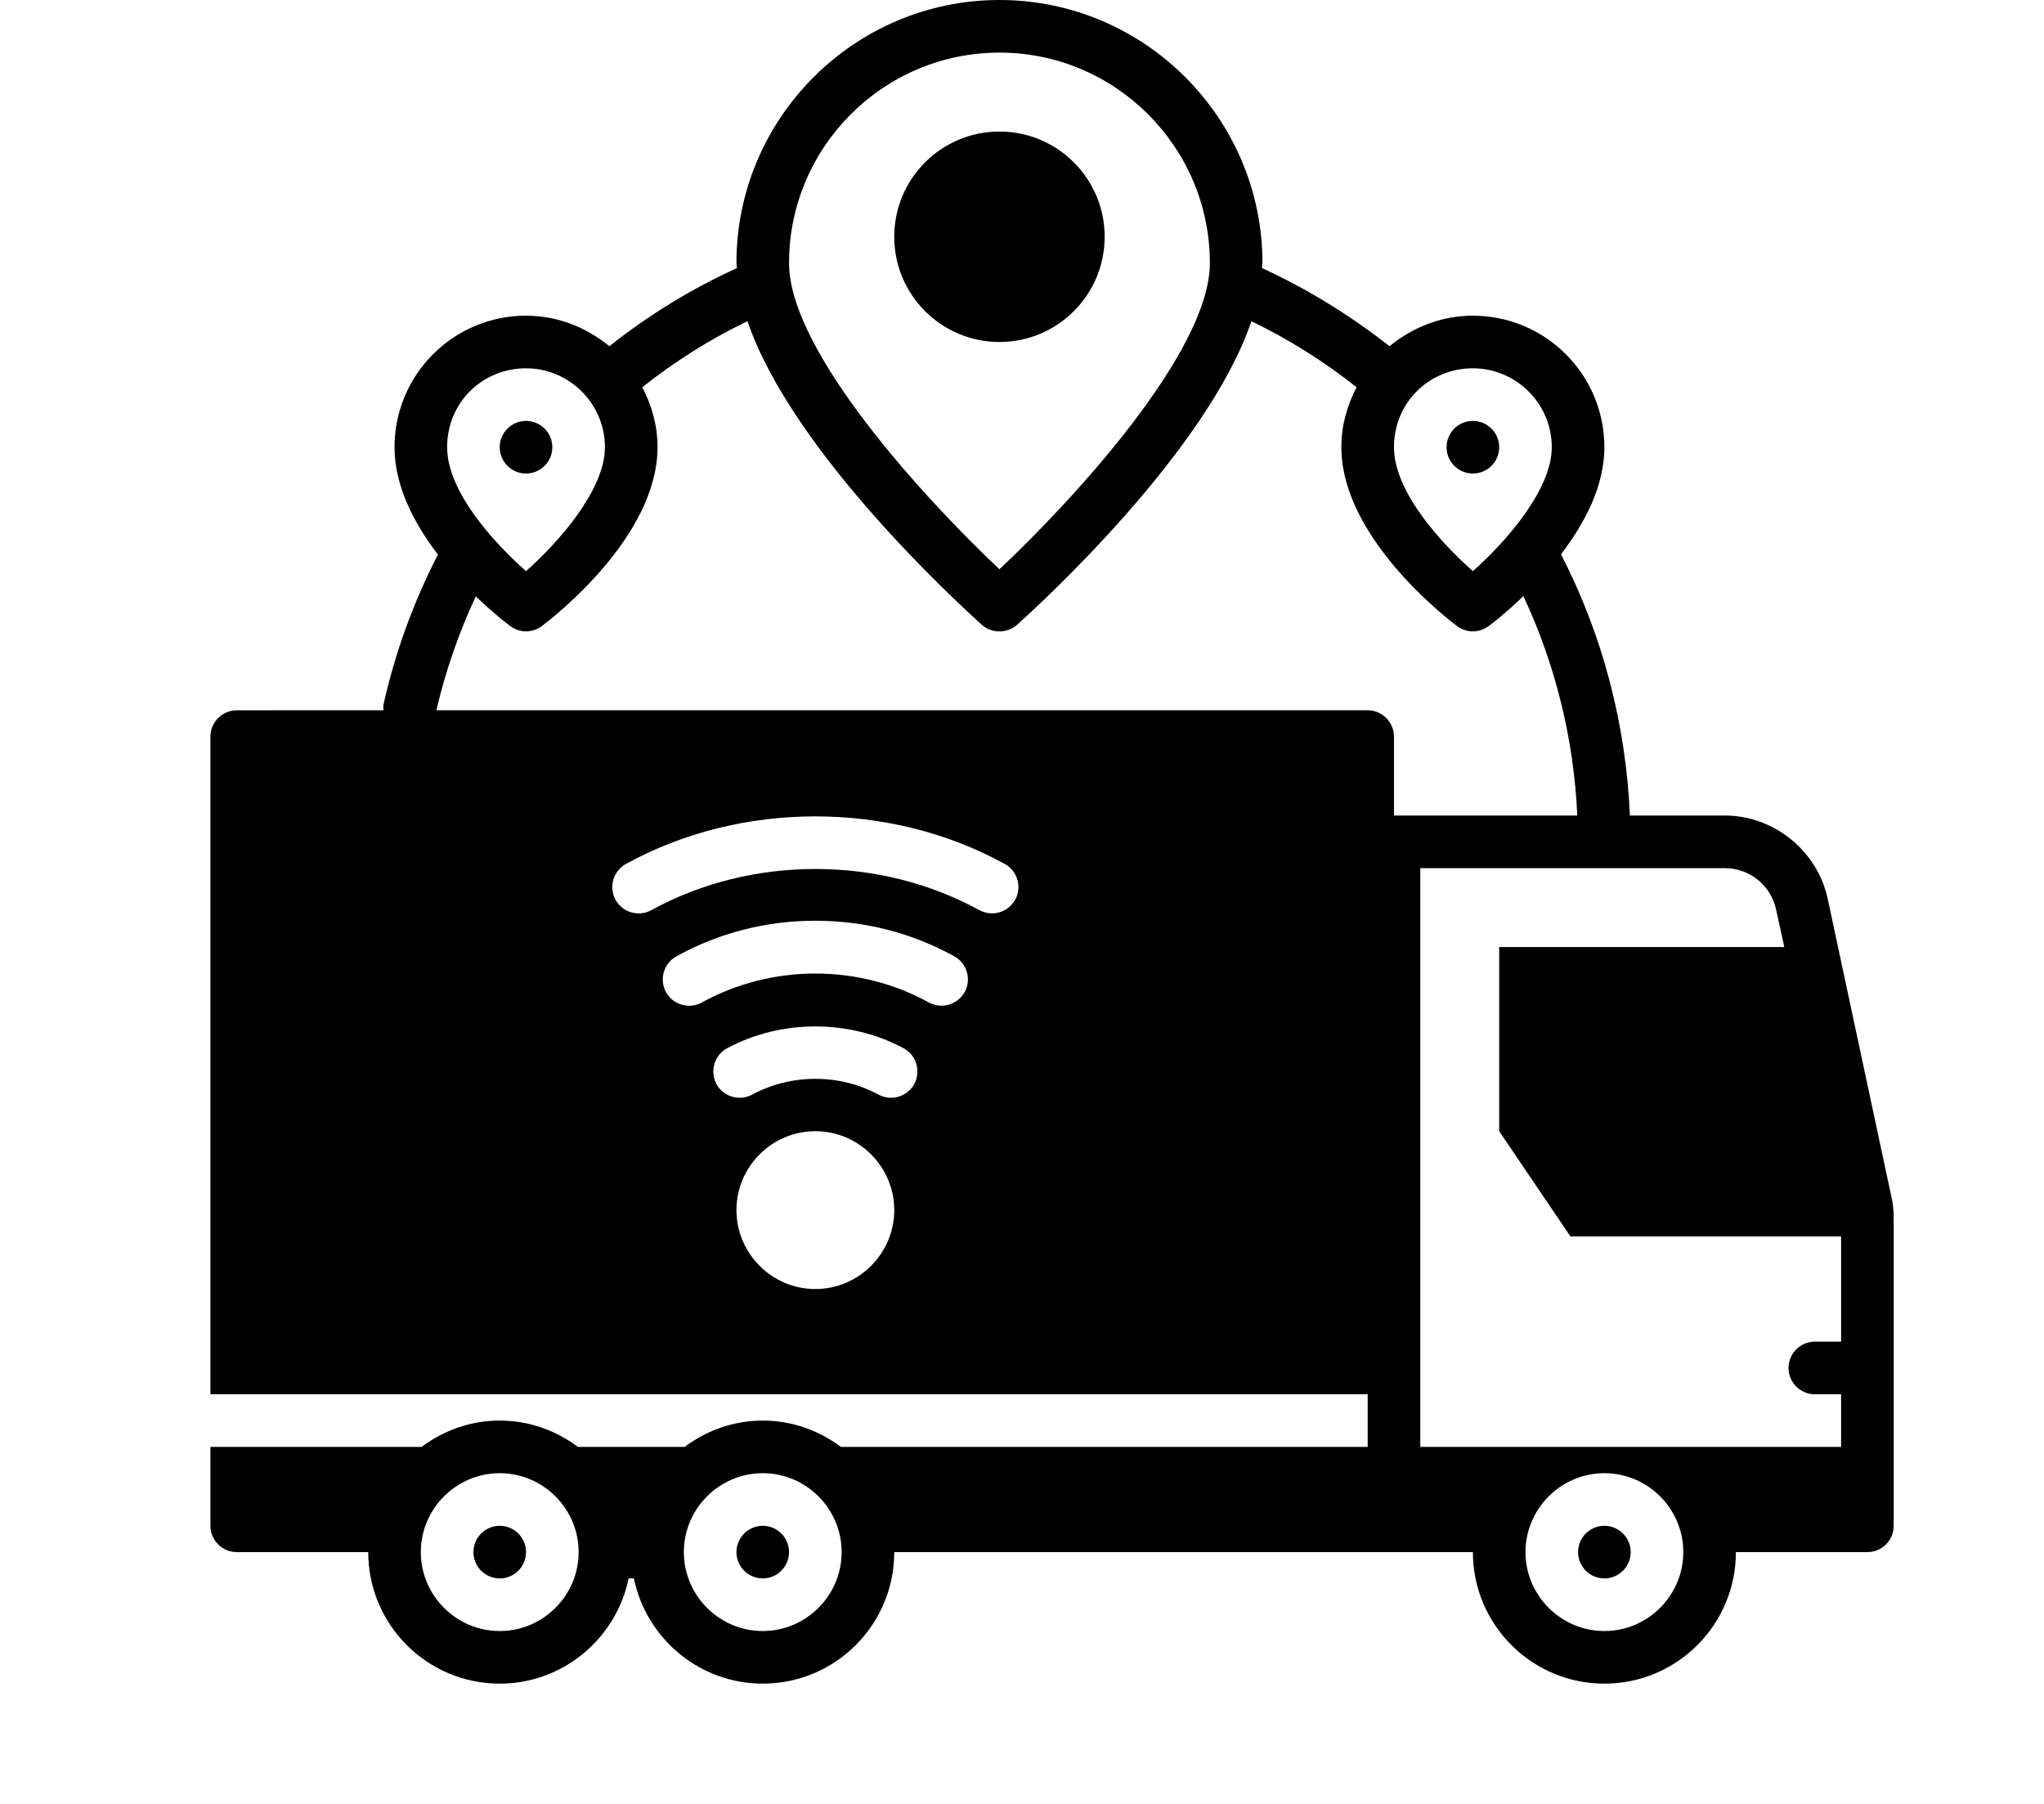 <?xml version="1.0" encoding="UTF-8"?>
<svg version="1.1" viewBox="0 0 680 600" xmlns="http://www.w3.org/2000/svg" xmlns:xlink="http://www.w3.org/1999/xlink">
 <g>
  <path d="m542.5 516.25c0 4.832-3.918 8.75-8.75 8.75s-8.75-3.918-8.75-8.75 3.918-8.75 8.75-8.75 8.75 3.918 8.75 8.75"/>
  <path d="m175 516.25c0 4.832-3.918 8.75-8.75 8.75s-8.75-3.918-8.75-8.75 3.918-8.75 8.75-8.75 8.75 3.918 8.75 8.75"/>
  <path d="m262.5 516.25c0 4.832-3.918 8.75-8.75 8.75s-8.75-3.918-8.75-8.75 3.918-8.75 8.75-8.75 8.75 3.918 8.75 8.75"/>
  <path d="m367.5 78.75c0 19.328-15.672 35-35 35s-35-15.672-35-35 15.672-35 35-35 35 15.672 35 35"/>
  <path d="m183.75 148.75c0 4.832-3.918 8.75-8.75 8.75s-8.75-3.918-8.75-8.75 3.918-8.75 8.75-8.75 8.75 3.918 8.75 8.75"/>
  <path d="m498.75 148.75c0 4.832-3.918 8.75-8.75 8.75s-8.75-3.918-8.75-8.75 3.918-8.75 8.75-8.75 8.75 3.918 8.75 8.75"/>
  <path d="m629.21 397.95-21.176-99.051c-3.5-16.012-17.938-27.648-34.301-27.648h-31.5c-1.312-30.449-9.102-60.113-22.926-86.887 7.789-10.148 14.438-22.574 14.438-35.613 0-24.148-19.602-43.75-43.75-43.75-10.586 0-20.125 3.938-27.738 10.148-13.039-10.238-27.211-18.988-42.438-25.988 0-0.523 0.176-1.137 0.176-1.664 0-48.211-39.289-87.5-87.5-87.5-48.211 0-87.5 39.289-87.5 87.5 0 0.523 0.176 1.137 0.176 1.664-15.137 6.914-29.312 15.574-42.438 25.988-7.613-6.211-17.148-10.148-27.738-10.148-24.148 0-43.75 19.602-43.75 43.75 0 13.039 6.648 25.551 14.438 35.699-8.137 15.836-14.262 32.637-18.113 49.961-0.086 0.613 0 1.227 0 1.836l-48.82 0.004c-4.812 0-8.75 3.938-8.75 8.75v218.75h385v17.5h-175.26c-7.262-5.426-16.188-8.75-25.988-8.75s-18.727 3.324-25.988 8.75h-35.523c-7.262-5.426-16.188-8.75-25.988-8.75s-18.727 3.324-25.988 8.75h-70.262v26.25c0 4.812 3.938 8.75 8.75 8.75h43.75c0 24.148 19.602 43.75 43.75 43.75 21.086 0 38.762-15.051 42.875-35h1.75c4.113 19.949 21.789 35 42.875 35 24.148 0 43.75-19.602 43.75-43.75h192.5c0 24.148 19.602 43.75 43.75 43.75s43.75-19.602 43.75-43.75h43.75c4.812 0 8.75-3.938 8.75-8.75v-102.2c0-2.625-0.262-5.164-0.789-7.352zm-462.96 144.55c-14.438 0-26.25-11.812-26.25-26.25s11.812-26.25 26.25-26.25 26.25 11.812 26.25 26.25-11.812 26.25-26.25 26.25zm87.5 0c-14.438 0-26.25-11.812-26.25-26.25s11.812-26.25 26.25-26.25 26.25 11.812 26.25 26.25-11.812 26.25-26.25 26.25zm236.25-420c14.438 0 26.25 11.812 26.25 26.25s-15.926 32.113-26.25 41.211c-10.324-9.102-26.25-26.25-26.25-41.211s11.812-26.25 26.25-26.25zm-157.5-105c38.586 0 70 31.414 70 70 0 29.75-46.113 79.363-70 101.85-23.887-22.488-70-72.102-70-101.85 0-38.586 31.414-70 70-70zm-157.5 105c14.438 0 26.25 11.812 26.25 26.25s-15.926 32.113-26.25 41.211c-10.324-9.102-26.25-26.25-26.25-41.211s11.812-26.25 26.25-26.25zm96.25 306.25c-14.438 0-26.25-11.812-26.25-26.25s11.812-26.25 26.25-26.25 26.25 11.812 26.25 26.25-11.812 26.25-26.25 26.25zm32.898-68.164c-1.574 2.887-4.637 4.551-7.699 4.551-1.398 0-2.801-0.352-4.199-1.051-12.863-7-29.137-7-42 0-4.289 2.273-9.625 0.699-11.898-3.5-2.273-4.289-0.699-9.625 3.5-11.898 18.023-9.711 40.773-9.711 58.801 0 4.199 2.273 5.773 7.613 3.5 11.898zm16.801-30.625c-1.664 2.887-4.637 4.551-7.699 4.551-1.398 0-2.887-0.352-4.199-1.051-23.273-12.863-52.324-12.863-75.602 0-4.199 2.273-9.539 0.789-11.898-3.5-2.273-4.199-0.789-9.539 3.5-11.898 14.176-7.789 29.75-11.812 46.199-11.812s32.023 4.023 46.199 11.812c4.289 2.363 5.773 7.699 3.5 11.898zm16.801-30.711c-1.664 2.887-4.637 4.551-7.699 4.551-1.398 0-2.887-0.352-4.199-1.051-33.25-18.289-75.949-18.289-109.2 0-4.199 2.273-9.539 0.789-11.898-3.5-2.273-4.199-0.789-9.539 3.5-11.898 38.324-21.086 87.676-21.086 126 0 4.289 2.363 5.773 7.699 3.5 11.898zm117.25-63h-309.84c3.062-13.039 7.438-25.727 13.125-37.887 5.602 5.336 10.148 8.926 11.461 9.887 1.574 1.137 3.414 1.75 5.25 1.75s3.676-0.613 5.25-1.75c3.938-2.977 38.5-29.75 38.5-59.5 0-7.262-1.926-14-5.074-19.949 10.938-8.664 22.574-16.012 35-21.961 14.789 43.488 70.789 94.5 77.961 100.98 1.664 1.488 3.762 2.188 5.863 2.188s4.199-0.699 5.863-2.188c7.176-6.477 63.176-57.488 77.961-100.98 12.512 6.039 24.148 13.387 35 21.961-3.148 5.949-5.074 12.688-5.074 19.949 0 29.75 34.562 56.523 38.5 59.5 1.574 1.137 3.414 1.75 5.25 1.75s3.676-0.613 5.25-1.75c1.312-0.961 5.949-4.551 11.551-9.977 10.676 22.75 16.801 47.602 17.938 72.977h-60.988v-26.25c0-4.812-3.938-8.75-8.75-8.75zm78.75 306.25c-14.438 0-26.25-11.812-26.25-26.25s11.812-26.25 26.25-26.25 26.25 11.812 26.25 26.25-11.812 26.25-26.25 26.25zm78.75-96.25h-8.75c-4.812 0-8.75 3.938-8.75 8.75s3.938 8.75 8.75 8.75h8.75v17.5h-140v-192.5h101.24c8.312 0 15.398 5.688 17.148 13.824l2.711 12.426h-94.852v61.25l23.711 35h90.039v35z"/>
 </g>
</svg>
